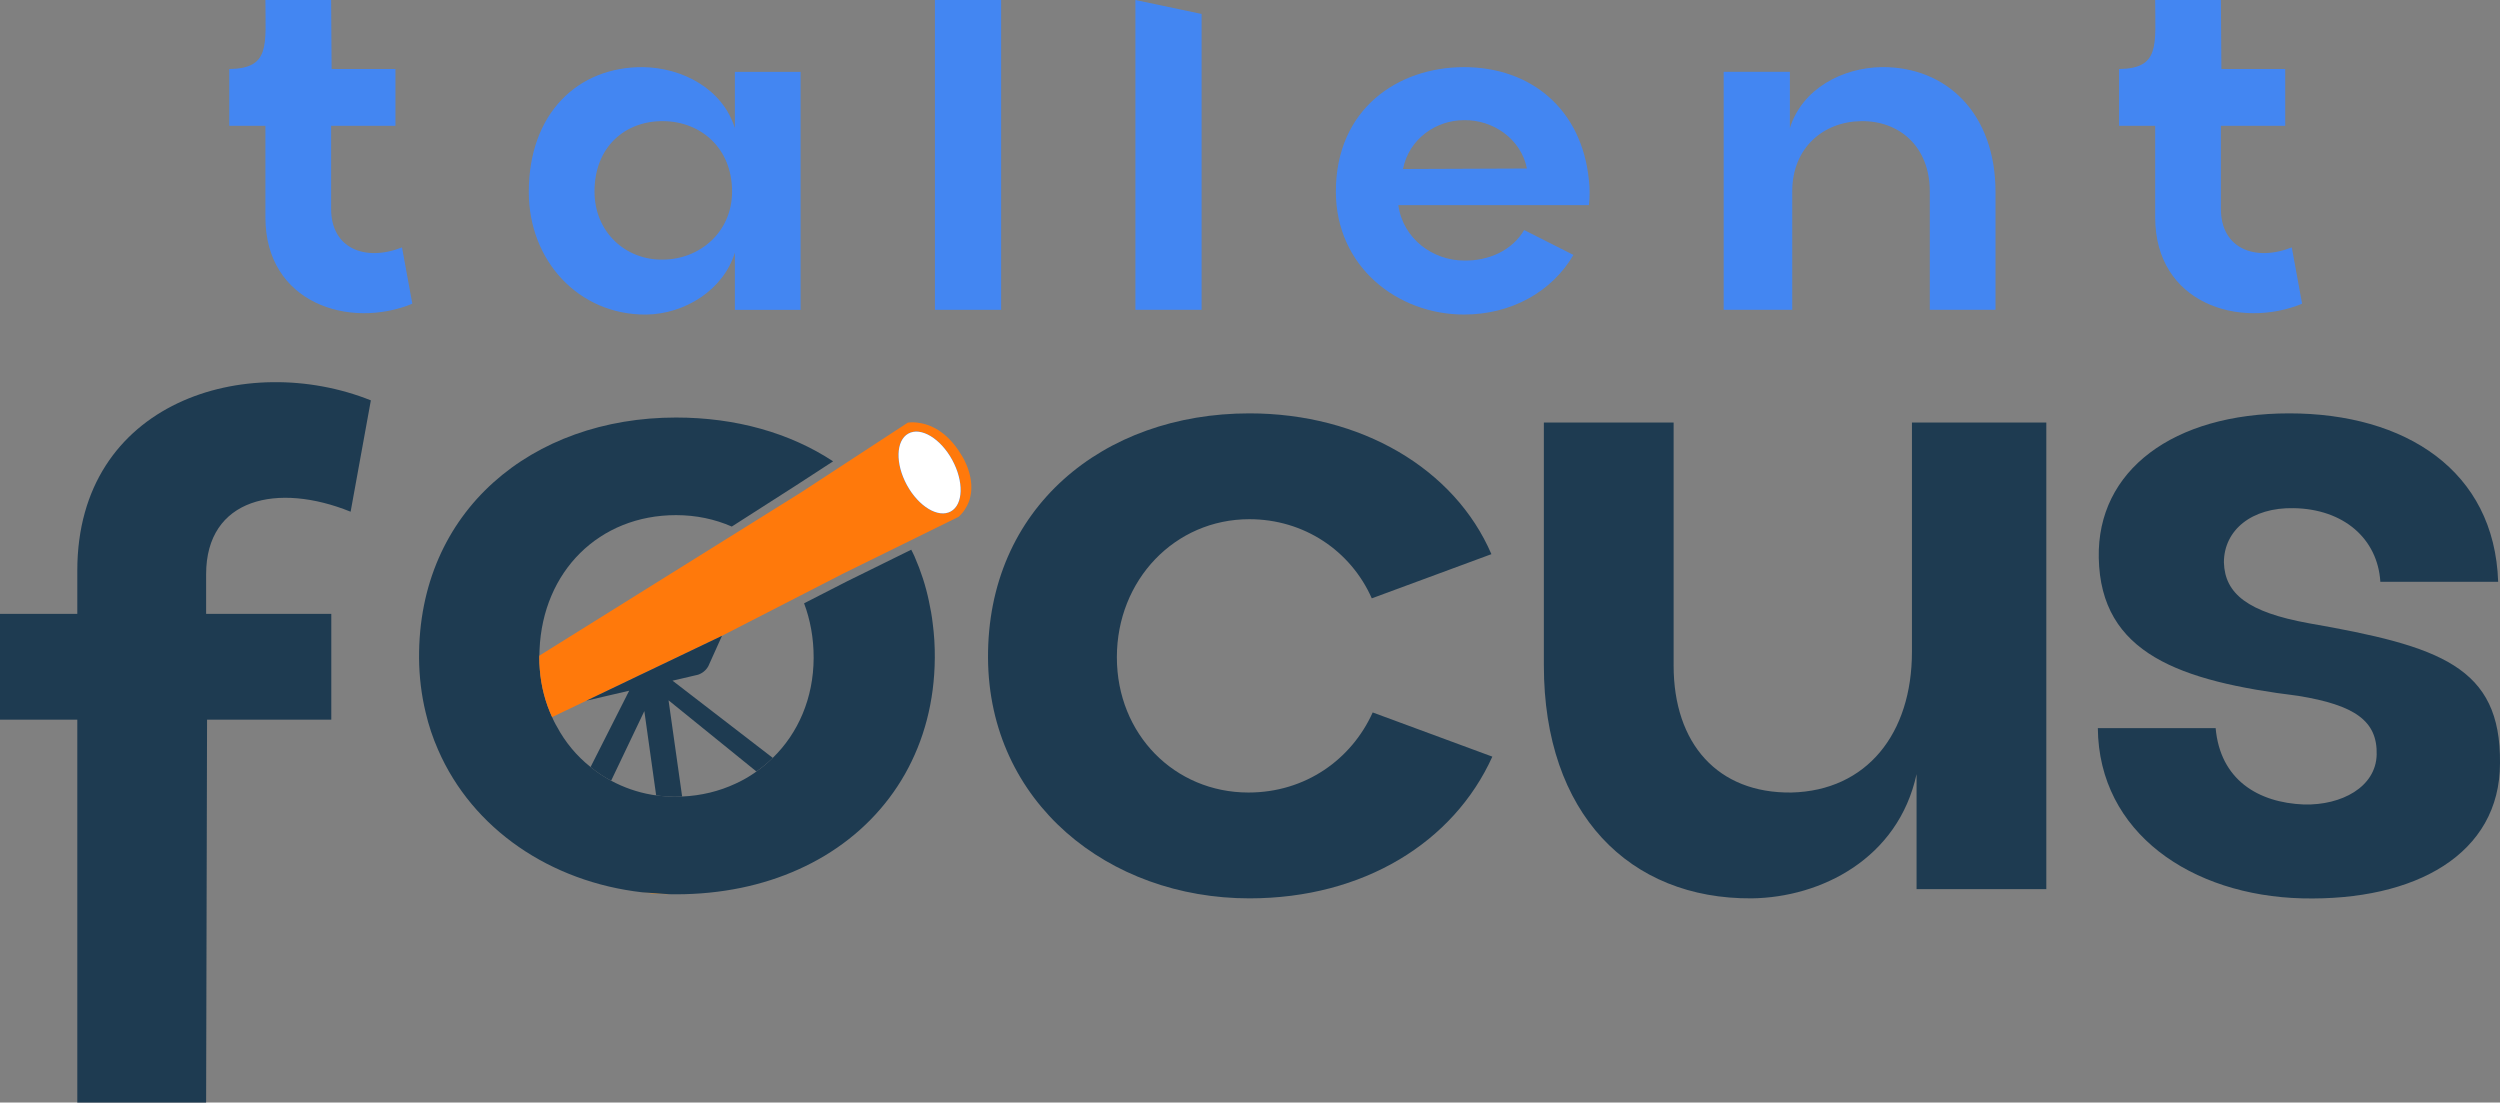 <?xml version="1.0" standalone="no"?>
<!DOCTYPE svg PUBLIC "-//W3C//DTD SVG 1.1//EN" "http://www.w3.org/Graphics/SVG/1.1/DTD/svg11.dtd">
<svg xmlns="http://www.w3.org/2000/svg" id="Camada_2" data-name="Camada 2" viewBox="0 0 774.55 341.59" width="774.55" height="341.59">
  <rect x="0" y="0" width="774.55" height="341.59" fill="#808080" stroke="none"/>
  <defs>
    <style>
      .cls-1 {
        fill: #1e3b51;
      }

      .cls-2 {
        fill: #4386f2;
      }

      .cls-3 {
        fill: #fff;
      }

      .cls-4 {
        fill: #ff790b;
      }

      .cls-5 {
        fill: #ff8b00;
      }
    </style>
  </defs>
  <g id="Camada_1-2" data-name="Camada 1">
    <path class="cls-5" d="M207.39,277.05c-2.83-.05-5.65-.24-8.4-.59l8.4.59Z"/>
    <g>
      <path class="cls-1" d="M108.63,158.54l6.27-34.5c-38.49-15.4-90.95.28-90.95,52.74v13.4H0v32.79h23.95v118.62h39.91l.29-118.62h38.49v-32.79h-38.78v-12.26c0-23.66,22.24-28.51,44.77-19.38Z"/>
      <path class="cls-1" d="M425.29,220.73c-6.56,14.54-20.81,24.81-38.49,24.81-22.81,0-40.77-17.96-40.77-41.91s17.96-42.77,41.06-42.77c16.82,0,31.36,9.69,37.92,24.52l37.06-13.69c-11.4-26.51-40.48-43.62-74.98-43.62-45.34,0-81.26,29.37-80.98,75.84.29,44.77,37.35,74.42,80.98,74.42,35.35,0,63.29-17.39,75.27-43.91l-37.07-13.69Z"/>
      <path class="cls-1" d="M592.36,130.92v71c0,25.37-13.97,43.05-37.35,43.62-22.81.28-36.49-15.11-36.49-39.35v-75.27h-40.2v75.27c0,45.91,26.51,72.42,64.43,72.14,21.39-.29,45.34-12.26,51.04-38.49v35.64h40.2v-144.56h-41.63Z"/>
      <path class="cls-1" d="M715.24,193.08c-18.82-3.42-25.94-9.13-26.23-18.82,0-9.98,8.56-17.11,21.67-16.82,15.4.28,25.95,9.41,26.8,22.81h36.5c-1.14-34.5-28.8-52.18-64.73-52.18s-59.58,17.68-59.01,44.76c.57,29.66,25.09,38.21,61.87,42.77,17.39,2.85,24.52,7.7,24.23,18.25-.28,9.98-10.83,15.68-22.52,15.4-14.26-.57-25.95-7.7-27.37-23.67h-36.5c.29,32.5,29.08,51.89,63.3,52.75,35.07.85,61.3-13.69,61.3-41.92.28-29.93-18.54-36.2-59.31-43.33Z"/>
    </g>
    <g>
      <path class="cls-2" d="M127.75,94.1c-19.49,8-45.52-.15-45.52-26.76v-28.36h-11.2v-17.6c12.8-.15,11.2-7.42,11.2-21.38h20.36l.15,21.38h19.78v17.6h-19.93v25.74c0,12.22,10.47,16.44,21.96,11.93l3.2,17.45Z"/>
      <path class="cls-2" d="M163.83,59.49c0-24.43,15.27-38.83,35.34-38.69,12.22.15,24.73,6.69,28.51,18.91v-17.45h20.36v73.74h-20.36v-17.74c-3.49,11.49-15.42,19.05-27.49,19.2-20.95.14-36.36-16.73-36.36-37.96ZM226.81,59.34c0-13.52-9.74-21.67-21.24-21.81-11.78-.15-21.38,7.85-21.38,21.81,0,12.65,9.74,21.38,21.38,21.09,11.34-.15,21.24-8.58,21.24-21.09Z"/>
      <path class="cls-2" d="M289.66,95.99V0h20.51v95.99h-20.51Z"/>
      <path class="cls-2" d="M351.77,95.99V0l20.51,4.33v91.66h-20.51Z"/>
      <path class="cls-2" d="M413.88,59.34c0-25.45,19.05-38.54,39.71-38.54s36.51,12.94,38.69,35.05c.29,2.33.29,5.24,0,7.71h-59.05c1.45,10.47,10.76,17.16,20.36,17.16,7.71.15,14.98-3.2,18.62-9.45l15.27,7.71c-6.69,11.49-19.34,18.47-33.89,18.47-20.65,0-39.71-14.84-39.71-38.11ZM473.08,52.21c-1.89-9.31-10.62-15.13-19.49-14.98-8.58,0-17.02,5.67-18.91,15.13l38.4-.15Z"/>
      <path class="cls-2" d="M534.03,95.99V22.25h20.51v17.45c3.78-12.22,16.29-18.76,28.51-18.91,19.93-.15,35.2,14.25,35.2,38.69v36.51h-20.36v-36.65c0-13.96-9.45-21.96-21.24-21.81-11.64.14-21.38,8.14-21.38,21.81v36.65h-21.24Z"/>
      <path class="cls-2" d="M713.24,94.1c-19.49,8-45.52-.15-45.52-26.76v-28.36h-11.2v-17.6c12.8-.15,11.2-7.42,11.2-21.38h20.36l.15,21.38h19.78v17.6h-19.93v25.74c0,12.22,10.47,16.44,21.96,11.93l3.2,17.45Z"/>
    </g>
    <g>
      <path class="cls-1" d="M289.62,203.91c-.19,26.85-13.14,48.61-34.13,61.22-2.58,1.54-5.28,2.96-8.08,4.21-11.09,5.01-23.94,7.73-37.96,7.73-.64,0-1.28,0-1.92-.02h-.14l-8.4-.59c-28.37-3.23-52.58-19.55-63.27-44.18-1.62-3.68-2.93-7.55-3.86-11.6-1.28-5.31-1.98-10.91-2.03-16.77-.27-45.67,35.06-74.55,79.62-74.55,18.53,0,35.3,4.77,48.66,13.57l-11.52,7.49-19.87,12.72c-5.22-2.29-11.04-3.54-17.27-3.54-23.81,0-41.25,17.38-42.29,41.67-.03.53-.06,1.07-.06,1.6,0,.08-.02.19,0,.27-.02.16-.02.32-.02.5,0,1.26.05,2.51.16,3.74.4,5.3,1.73,10.26,3.81,14.79.19.46.4.91.61,1.34.06.13.14.26.22.4.18.4.4.77.64,1.17,2.61,4.91,6.18,9.17,10.45,12.56.19.16.4.32.59.48,1.73,1.36,3.6,2.58,5.57,3.65.08.03.13.08.21.11,3.87,2.08,8.08,3.57,12.56,4.34.45.08.93.16,1.39.19,1.81.27,3.62.4,5.49.43h.4c.72,0,1.47-.03,2.16-.06,5.97-.26,11.52-1.65,16.5-3.97,1.76-.8,3.44-1.71,5.04-2.77.51-.32.99-.64,1.47-1.02,1.81-1.25,3.49-2.66,5.07-4.21,7.86-7.65,12.61-18.5,12.66-30.9v-.27c0-5.97-1.04-11.6-2.96-16.72l13.33-6.82,19.87-9.79c.4.75.74,1.5,1.09,2.24v.03c1.89,4.32,3.39,8.88,4.4,13.73v.03c.5,2.24.9,4.53,1.17,6.88.45,3.44.67,7.01.64,10.69Z"/>
      <g>
        <path class="cls-4" d="M297.89,141.01c-4.51-7.57-9.95-9.65-13.73-10.08-1.42-.16-2.46-.08-2.88,0l-20.82,13.6-12.43,8.13-18.73,11.68-62.2,38.8c-.02.16-.02.32-.02.5,0,1.26.05,2.51.16,3.74.4,5.3,1.73,10.26,3.81,14.79l10.64-5.09,15.38-7.36.83-.4,3.41-1.62,3.34-1.6,18.63-8.91.41-.21,24.42-12.53,13.14-6.75,19.87-9.77,15.91-7.83c.99-.93,1.79-1.92,2.32-2.96l.03-.02c4.24-7.42-1.41-16.03-1.49-16.11ZM294.59,158.44c-3.88,2.15-9.96-1.5-13.6-8.15-3.63-6.66-3.44-13.8.43-15.95,3.87-2.16,9.95,1.49,13.59,8.15,3.63,6.65,3.45,13.79-.42,15.95Z"/>
        <path class="cls-2" d="M294.59,158.44c-3.88,2.15-9.96-1.5-13.6-8.15-3.63-6.66-3.44-13.8.43-15.95,3.87-2.16,9.95,1.49,13.59,8.15,3.63,6.65,3.45,13.79-.42,15.95Z"/>
      </g>
      <path class="cls-3" d="M294.59,158.44c-3.88,2.15-9.96-1.5-13.6-8.15-3.63-6.66-3.44-13.8.43-15.95,3.87-2.16,9.95,1.49,13.59,8.15,3.63,6.65,3.45,13.79-.42,15.95Z"/>
      <path class="cls-1" d="M234.35,239.02l-27.22-22.05,4.21,29.81c-.69.03-1.44.06-2.16.06h-.4c-1.87-.03-3.68-.16-5.49-.43l-3.66-26.1-10.29,21.57c-.08-.03-.13-.08-.21-.11-1.97-1.07-3.84-2.29-5.57-3.65-.19-.16-.4-.32-.59-.48l11.12-21.97.02-.03v-.03l.78-1.52.04-.09-5.38,1.25-7.86,1.83,15.38-7.36.83-.4,3.41-1.62,3.34-1.6,18.63-8.91.41-.21-1.72,3.82-2.52,5.6c-.7,1.26-1.84,2.2-3.2,2.65l-7.9,1.84.48.35.03.03,30.56,23.54c-1.58,1.55-3.26,2.96-5.07,4.21Z"/>
    </g>
  </g>
</svg>